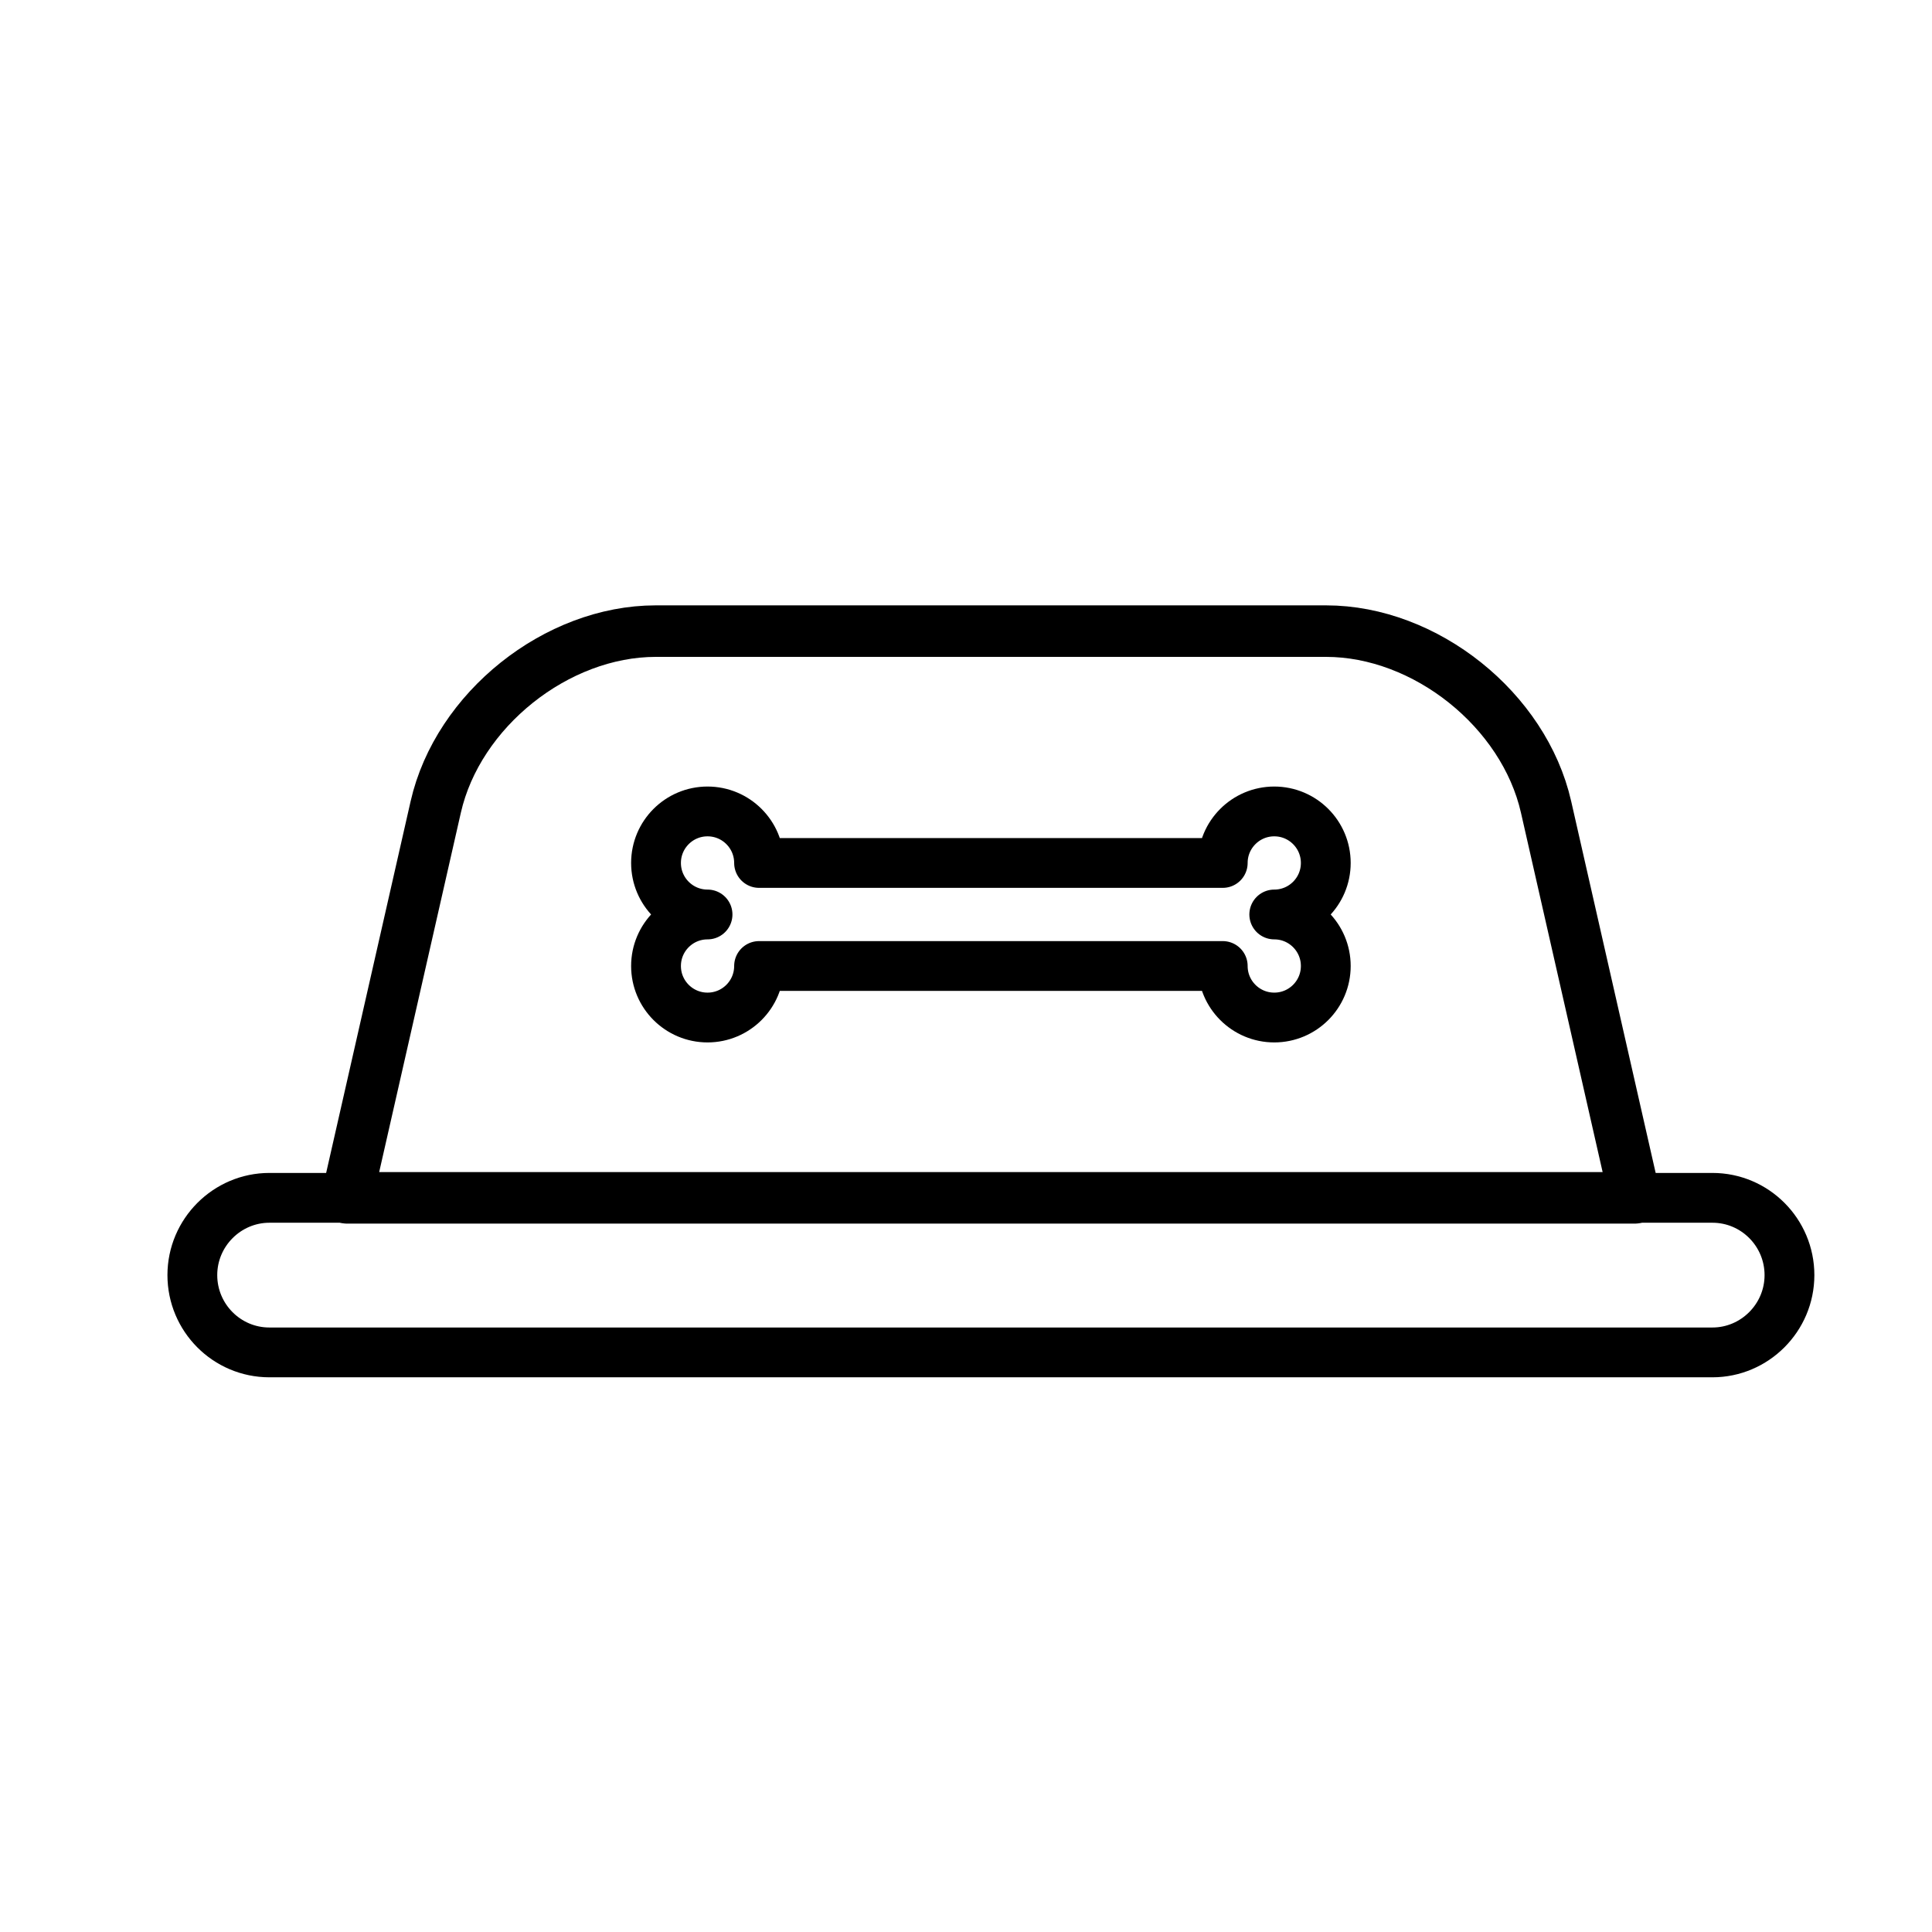<svg id="dogfood" style="enable-background:new 0 0 300 300;" version="1.1" viewBox="0 0 300 300" xml:space="preserve" xmlns="http://www.w3.org/2000/svg" xmlns:xlink="http://www.w3.org/1999/xlink"><g><path d="   M67.663,125.301C71.091,110.223,86.423,98,101.827,98h104.08c15.44,0,30.74,12.236,34.164,27.301L253.867,186h-200L67.663,125.301z   " style="fill-rule:evenodd;clip-rule:evenodd;fill:none;stroke:#000000;stroke-width:8;stroke-linecap:round;stroke-linejoin:round;stroke-miterlimit:10;"></path><path d="   M29.867,198c0-6.628,5.412-12,11.96-12h224.08c6.604,0,11.96,5.386,11.96,12c0,6.628-5.412,12-11.96,12H41.827   C35.223,210,29.867,204.614,29.867,198z" style="fill-rule:evenodd;clip-rule:evenodd;fill:none;stroke:#000000;stroke-width:7.733;stroke-linecap:round;stroke-linejoin:round;stroke-miterlimit:10;"></path><path d="   M197.867,142c4.418,0,8-3.582,8-8c0-4.418-3.582-8-8-8s-8,3.582-8,8h-72c0-4.418-3.582-8-8-8s-8,3.582-8,8c0,4.418,3.582,8,8,8   c-4.418,0-8,3.582-8,8c0,4.418,3.582,8,8,8s8-3.582,8-8h72c0,4.418,3.582,8,8,8s8-3.582,8-8   C205.867,145.582,202.285,142,197.867,142z" style="fill-rule:evenodd;clip-rule:evenodd;fill:none;stroke:#000000;stroke-width:7.733;stroke-linecap:round;stroke-linejoin:round;stroke-miterlimit:10;"></path></g><g></g><g></g><g></g><g></g><g></g><g></g><g></g><g></g><g></g><g></g><g></g><g></g><g></g><g></g><g></g></svg>